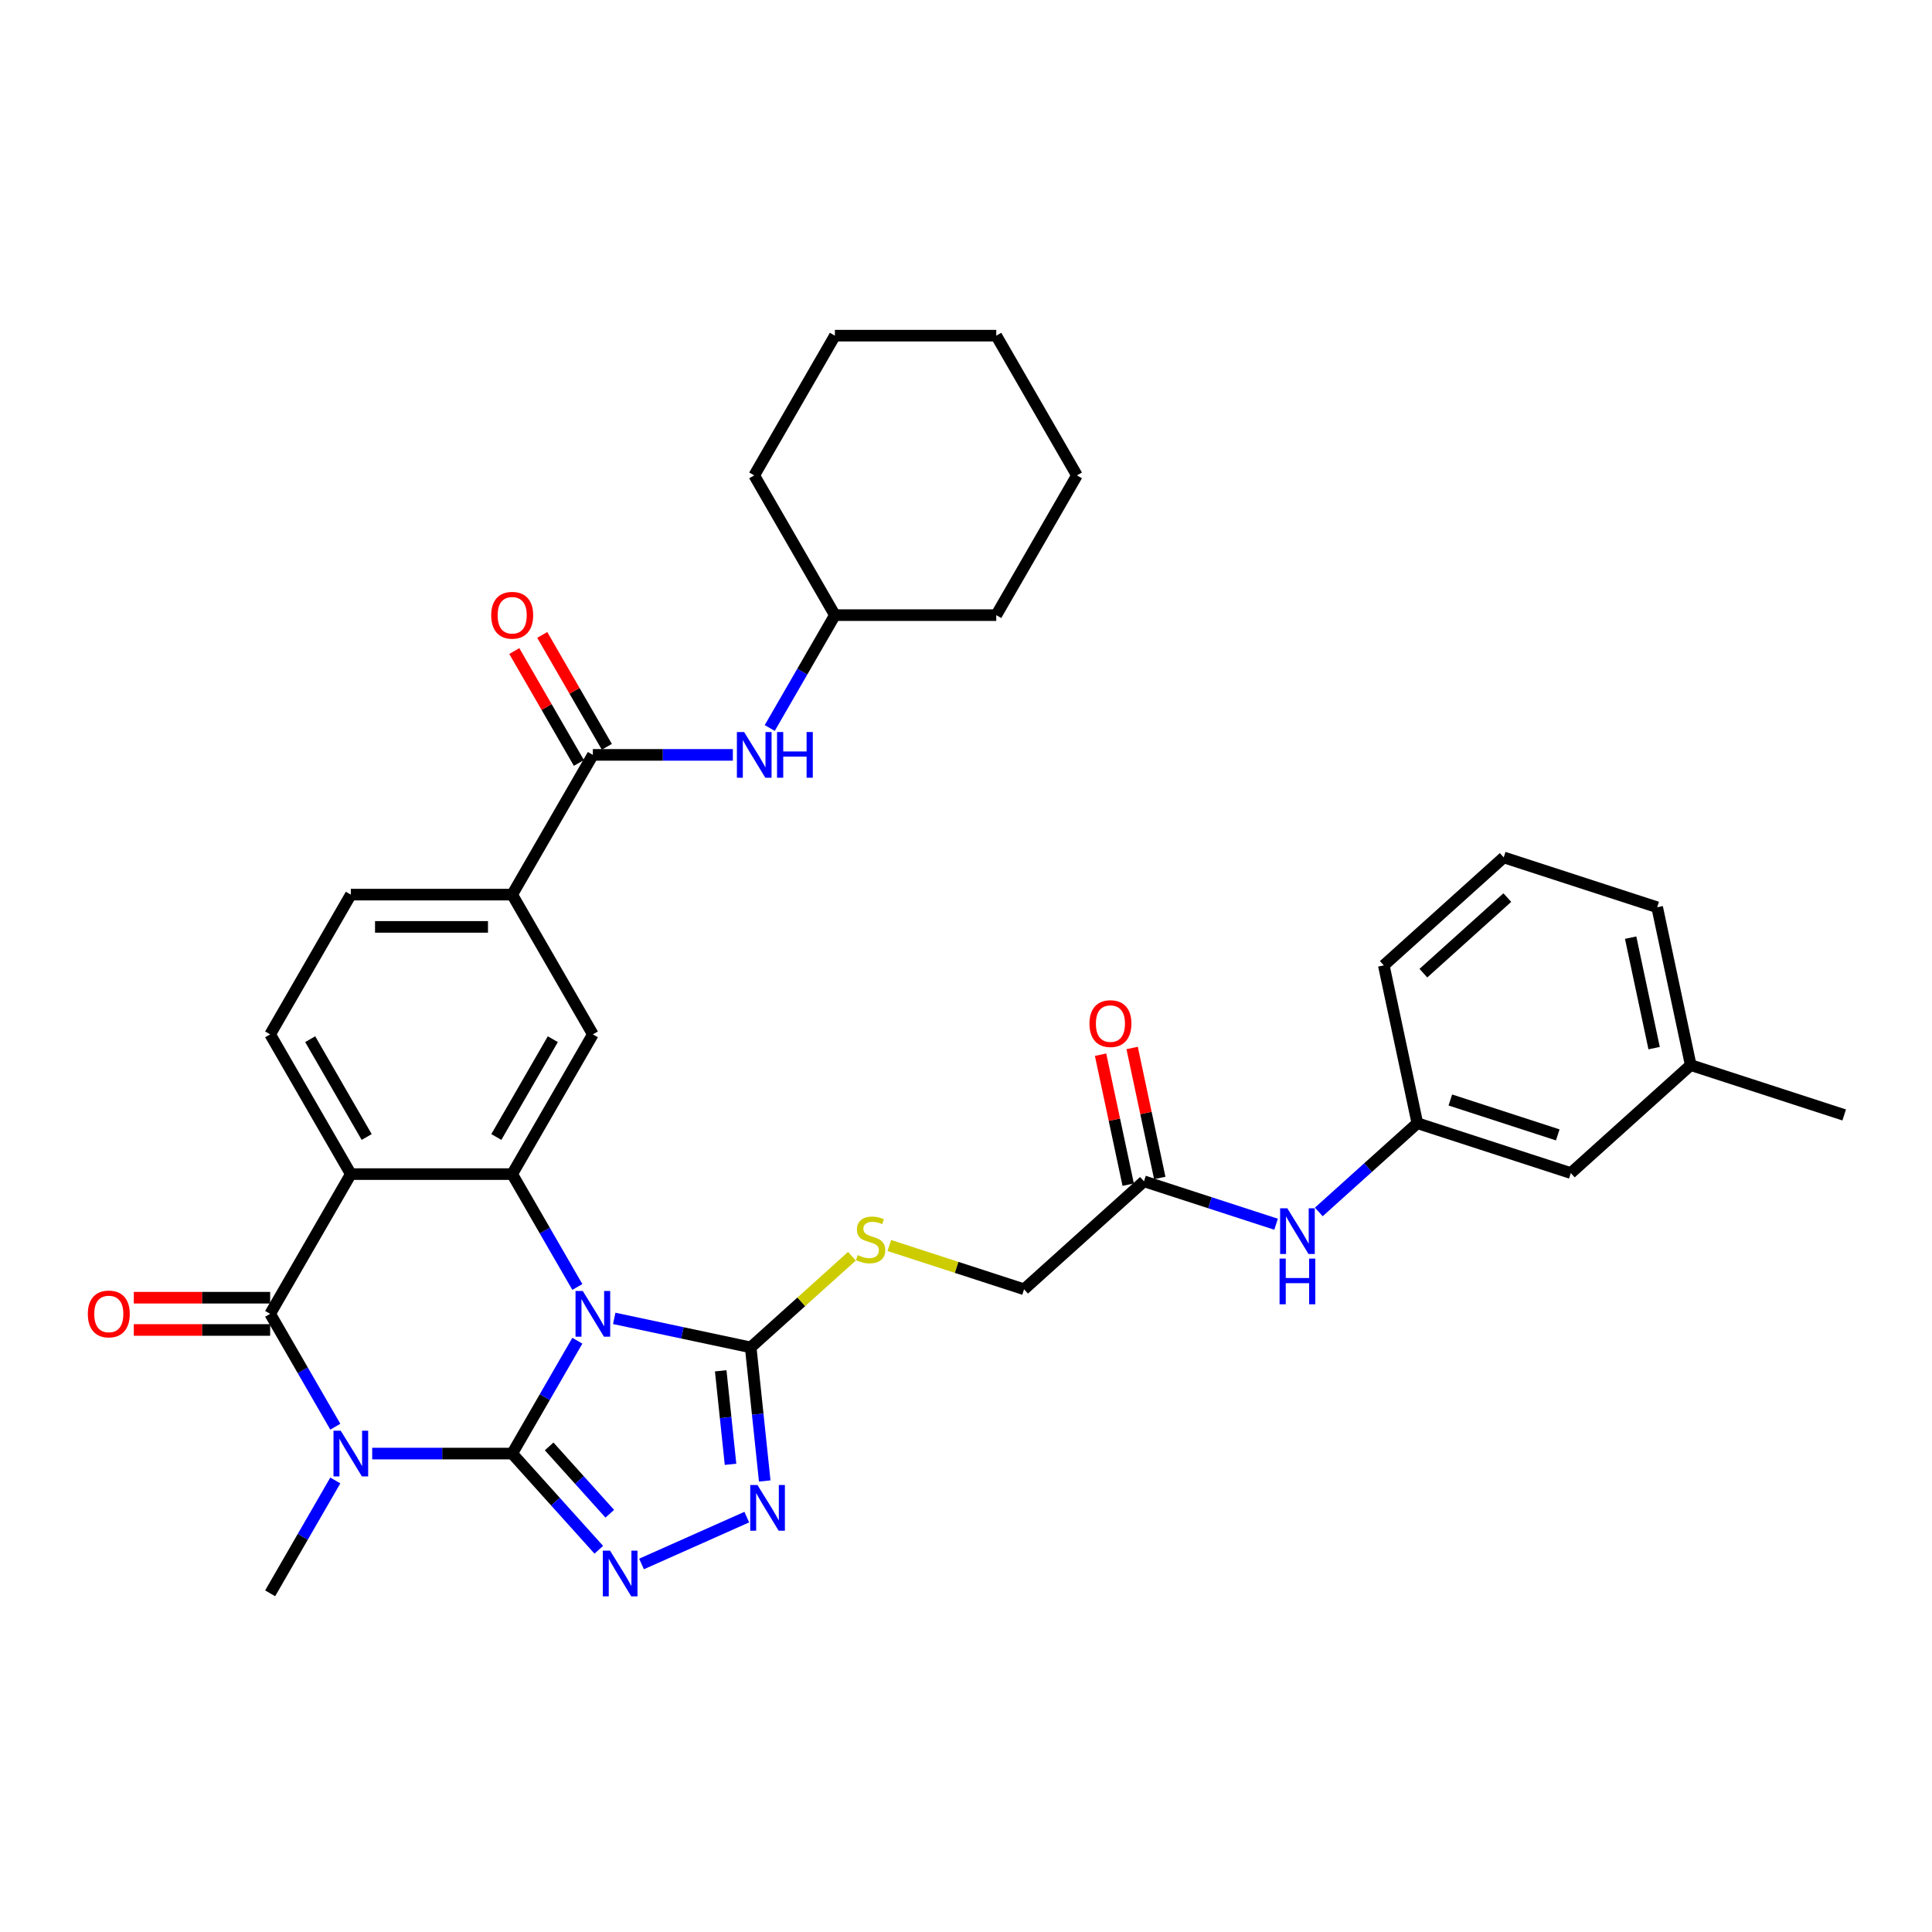 <?xml version='1.0' encoding='iso-8859-1'?>
<svg version='1.1' baseProfile='full'
              xmlns='http://www.w3.org/2000/svg'
                      xmlns:rdkit='http://www.rdkit.org/xml'
                      xmlns:xlink='http://www.w3.org/1999/xlink'
                  xml:space='preserve'
width='1000px' height='1000px' viewBox='0 0 1000 1000'>
<!-- END OF HEADER -->
<rect style='opacity:1.0;fill:#FFFFFF;stroke:none' width='1000' height='1000' x='0' y='0'> </rect>
<path class='bond-0' d='M 265.107,752.369 L 281.97,723.162' style='fill:none;fill-rule:evenodd;stroke:#000000;stroke-width:6px;stroke-linecap:butt;stroke-linejoin:miter;stroke-opacity:1' />
<path class='bond-0' d='M 281.97,723.162 L 298.833,693.954' style='fill:none;fill-rule:evenodd;stroke:#0000FF;stroke-width:6px;stroke-linecap:butt;stroke-linejoin:miter;stroke-opacity:1' />
<path class='bond-1' d='M 265.107,752.369 L 228.877,752.369' style='fill:none;fill-rule:evenodd;stroke:#000000;stroke-width:6px;stroke-linecap:butt;stroke-linejoin:miter;stroke-opacity:1' />
<path class='bond-1' d='M 228.877,752.369 L 192.647,752.369' style='fill:none;fill-rule:evenodd;stroke:#0000FF;stroke-width:6px;stroke-linecap:butt;stroke-linejoin:miter;stroke-opacity:1' />
<path class='bond-5' d='M 265.107,752.369 L 287.521,777.262' style='fill:none;fill-rule:evenodd;stroke:#000000;stroke-width:6px;stroke-linecap:butt;stroke-linejoin:miter;stroke-opacity:1' />
<path class='bond-5' d='M 287.521,777.262 L 309.934,802.154' style='fill:none;fill-rule:evenodd;stroke:#0000FF;stroke-width:6px;stroke-linecap:butt;stroke-linejoin:miter;stroke-opacity:1' />
<path class='bond-5' d='M 284.244,748.66 L 299.934,766.085' style='fill:none;fill-rule:evenodd;stroke:#000000;stroke-width:6px;stroke-linecap:butt;stroke-linejoin:miter;stroke-opacity:1' />
<path class='bond-5' d='M 299.934,766.085 L 315.623,783.51' style='fill:none;fill-rule:evenodd;stroke:#0000FF;stroke-width:6px;stroke-linecap:butt;stroke-linejoin:miter;stroke-opacity:1' />
<path class='bond-3' d='M 298.833,666.126 L 281.97,636.919' style='fill:none;fill-rule:evenodd;stroke:#0000FF;stroke-width:6px;stroke-linecap:butt;stroke-linejoin:miter;stroke-opacity:1' />
<path class='bond-3' d='M 281.97,636.919 L 265.107,607.712' style='fill:none;fill-rule:evenodd;stroke:#000000;stroke-width:6px;stroke-linecap:butt;stroke-linejoin:miter;stroke-opacity:1' />
<path class='bond-6' d='M 317.924,682.391 L 353.242,689.898' style='fill:none;fill-rule:evenodd;stroke:#0000FF;stroke-width:6px;stroke-linecap:butt;stroke-linejoin:miter;stroke-opacity:1' />
<path class='bond-6' d='M 353.242,689.898 L 388.559,697.405' style='fill:none;fill-rule:evenodd;stroke:#000000;stroke-width:6px;stroke-linecap:butt;stroke-linejoin:miter;stroke-opacity:1' />
<path class='bond-2' d='M 173.556,738.455 L 156.693,709.248' style='fill:none;fill-rule:evenodd;stroke:#0000FF;stroke-width:6px;stroke-linecap:butt;stroke-linejoin:miter;stroke-opacity:1' />
<path class='bond-2' d='M 156.693,709.248 L 139.83,680.04' style='fill:none;fill-rule:evenodd;stroke:#000000;stroke-width:6px;stroke-linecap:butt;stroke-linejoin:miter;stroke-opacity:1' />
<path class='bond-21' d='M 173.556,766.283 L 156.693,795.491' style='fill:none;fill-rule:evenodd;stroke:#0000FF;stroke-width:6px;stroke-linecap:butt;stroke-linejoin:miter;stroke-opacity:1' />
<path class='bond-21' d='M 156.693,795.491 L 139.83,824.698' style='fill:none;fill-rule:evenodd;stroke:#000000;stroke-width:6px;stroke-linecap:butt;stroke-linejoin:miter;stroke-opacity:1' />
<path class='bond-4' d='M 139.83,680.04 L 181.589,607.712' style='fill:none;fill-rule:evenodd;stroke:#000000;stroke-width:6px;stroke-linecap:butt;stroke-linejoin:miter;stroke-opacity:1' />
<path class='bond-15' d='M 139.83,671.689 L 104.544,671.689' style='fill:none;fill-rule:evenodd;stroke:#000000;stroke-width:6px;stroke-linecap:butt;stroke-linejoin:miter;stroke-opacity:1' />
<path class='bond-15' d='M 104.544,671.689 L 69.257,671.689' style='fill:none;fill-rule:evenodd;stroke:#FF0000;stroke-width:6px;stroke-linecap:butt;stroke-linejoin:miter;stroke-opacity:1' />
<path class='bond-15' d='M 139.83,688.392 L 104.544,688.392' style='fill:none;fill-rule:evenodd;stroke:#000000;stroke-width:6px;stroke-linecap:butt;stroke-linejoin:miter;stroke-opacity:1' />
<path class='bond-15' d='M 104.544,688.392 L 69.257,688.392' style='fill:none;fill-rule:evenodd;stroke:#FF0000;stroke-width:6px;stroke-linecap:butt;stroke-linejoin:miter;stroke-opacity:1' />
<path class='bond-9' d='M 265.107,607.712 L 306.866,535.383' style='fill:none;fill-rule:evenodd;stroke:#000000;stroke-width:6px;stroke-linecap:butt;stroke-linejoin:miter;stroke-opacity:1' />
<path class='bond-9' d='M 256.905,588.51 L 286.137,537.88' style='fill:none;fill-rule:evenodd;stroke:#000000;stroke-width:6px;stroke-linecap:butt;stroke-linejoin:miter;stroke-opacity:1' />
<path class='bond-36' d='M 265.107,607.712 L 181.589,607.712' style='fill:none;fill-rule:evenodd;stroke:#000000;stroke-width:6px;stroke-linecap:butt;stroke-linejoin:miter;stroke-opacity:1' />
<path class='bond-11' d='M 181.589,607.712 L 139.83,535.383' style='fill:none;fill-rule:evenodd;stroke:#000000;stroke-width:6px;stroke-linecap:butt;stroke-linejoin:miter;stroke-opacity:1' />
<path class='bond-11' d='M 189.791,588.51 L 160.56,537.88' style='fill:none;fill-rule:evenodd;stroke:#000000;stroke-width:6px;stroke-linecap:butt;stroke-linejoin:miter;stroke-opacity:1' />
<path class='bond-7' d='M 332.05,809.512 L 386.534,785.254' style='fill:none;fill-rule:evenodd;stroke:#0000FF;stroke-width:6px;stroke-linecap:butt;stroke-linejoin:miter;stroke-opacity:1' />
<path class='bond-12' d='M 388.559,697.405 L 414.757,673.817' style='fill:none;fill-rule:evenodd;stroke:#000000;stroke-width:6px;stroke-linecap:butt;stroke-linejoin:miter;stroke-opacity:1' />
<path class='bond-12' d='M 414.757,673.817 L 440.954,650.228' style='fill:none;fill-rule:evenodd;stroke:#CCCC00;stroke-width:6px;stroke-linecap:butt;stroke-linejoin:miter;stroke-opacity:1' />
<path class='bond-35' d='M 388.559,697.405 L 392.193,731.978' style='fill:none;fill-rule:evenodd;stroke:#000000;stroke-width:6px;stroke-linecap:butt;stroke-linejoin:miter;stroke-opacity:1' />
<path class='bond-35' d='M 392.193,731.978 L 395.827,766.551' style='fill:none;fill-rule:evenodd;stroke:#0000FF;stroke-width:6px;stroke-linecap:butt;stroke-linejoin:miter;stroke-opacity:1' />
<path class='bond-35' d='M 373.037,709.523 L 375.581,733.724' style='fill:none;fill-rule:evenodd;stroke:#000000;stroke-width:6px;stroke-linecap:butt;stroke-linejoin:miter;stroke-opacity:1' />
<path class='bond-35' d='M 375.581,733.724 L 378.125,757.925' style='fill:none;fill-rule:evenodd;stroke:#0000FF;stroke-width:6px;stroke-linecap:butt;stroke-linejoin:miter;stroke-opacity:1' />
<path class='bond-8' d='M 306.866,390.725 L 265.107,463.054' style='fill:none;fill-rule:evenodd;stroke:#000000;stroke-width:6px;stroke-linecap:butt;stroke-linejoin:miter;stroke-opacity:1' />
<path class='bond-13' d='M 306.866,390.725 L 343.096,390.725' style='fill:none;fill-rule:evenodd;stroke:#000000;stroke-width:6px;stroke-linecap:butt;stroke-linejoin:miter;stroke-opacity:1' />
<path class='bond-13' d='M 343.096,390.725 L 379.327,390.725' style='fill:none;fill-rule:evenodd;stroke:#0000FF;stroke-width:6px;stroke-linecap:butt;stroke-linejoin:miter;stroke-opacity:1' />
<path class='bond-18' d='M 314.099,386.549 L 297.381,357.592' style='fill:none;fill-rule:evenodd;stroke:#000000;stroke-width:6px;stroke-linecap:butt;stroke-linejoin:miter;stroke-opacity:1' />
<path class='bond-18' d='M 297.381,357.592 L 280.663,328.636' style='fill:none;fill-rule:evenodd;stroke:#FF0000;stroke-width:6px;stroke-linecap:butt;stroke-linejoin:miter;stroke-opacity:1' />
<path class='bond-18' d='M 299.633,394.901 L 282.915,365.944' style='fill:none;fill-rule:evenodd;stroke:#000000;stroke-width:6px;stroke-linecap:butt;stroke-linejoin:miter;stroke-opacity:1' />
<path class='bond-18' d='M 282.915,365.944 L 266.197,336.987' style='fill:none;fill-rule:evenodd;stroke:#FF0000;stroke-width:6px;stroke-linecap:butt;stroke-linejoin:miter;stroke-opacity:1' />
<path class='bond-10' d='M 306.866,535.383 L 265.107,463.054' style='fill:none;fill-rule:evenodd;stroke:#000000;stroke-width:6px;stroke-linecap:butt;stroke-linejoin:miter;stroke-opacity:1' />
<path class='bond-37' d='M 265.107,463.054 L 181.589,463.054' style='fill:none;fill-rule:evenodd;stroke:#000000;stroke-width:6px;stroke-linecap:butt;stroke-linejoin:miter;stroke-opacity:1' />
<path class='bond-37' d='M 252.58,479.758 L 194.117,479.758' style='fill:none;fill-rule:evenodd;stroke:#000000;stroke-width:6px;stroke-linecap:butt;stroke-linejoin:miter;stroke-opacity:1' />
<path class='bond-17' d='M 139.83,535.383 L 181.589,463.054' style='fill:none;fill-rule:evenodd;stroke:#000000;stroke-width:6px;stroke-linecap:butt;stroke-linejoin:miter;stroke-opacity:1' />
<path class='bond-22' d='M 460.297,644.663 L 495.176,655.996' style='fill:none;fill-rule:evenodd;stroke:#CCCC00;stroke-width:6px;stroke-linecap:butt;stroke-linejoin:miter;stroke-opacity:1' />
<path class='bond-22' d='M 495.176,655.996 L 530.056,667.329' style='fill:none;fill-rule:evenodd;stroke:#000000;stroke-width:6px;stroke-linecap:butt;stroke-linejoin:miter;stroke-opacity:1' />
<path class='bond-24' d='M 398.418,376.811 L 415.281,347.604' style='fill:none;fill-rule:evenodd;stroke:#0000FF;stroke-width:6px;stroke-linecap:butt;stroke-linejoin:miter;stroke-opacity:1' />
<path class='bond-24' d='M 415.281,347.604 L 432.143,318.396' style='fill:none;fill-rule:evenodd;stroke:#000000;stroke-width:6px;stroke-linecap:butt;stroke-linejoin:miter;stroke-opacity:1' />
<path class='bond-14' d='M 592.122,611.444 L 530.056,667.329' style='fill:none;fill-rule:evenodd;stroke:#000000;stroke-width:6px;stroke-linecap:butt;stroke-linejoin:miter;stroke-opacity:1' />
<path class='bond-16' d='M 592.122,611.444 L 626.308,622.552' style='fill:none;fill-rule:evenodd;stroke:#000000;stroke-width:6px;stroke-linecap:butt;stroke-linejoin:miter;stroke-opacity:1' />
<path class='bond-16' d='M 626.308,622.552 L 660.495,633.66' style='fill:none;fill-rule:evenodd;stroke:#0000FF;stroke-width:6px;stroke-linecap:butt;stroke-linejoin:miter;stroke-opacity:1' />
<path class='bond-20' d='M 600.291,609.708 L 593.141,576.069' style='fill:none;fill-rule:evenodd;stroke:#000000;stroke-width:6px;stroke-linecap:butt;stroke-linejoin:miter;stroke-opacity:1' />
<path class='bond-20' d='M 593.141,576.069 L 585.991,542.43' style='fill:none;fill-rule:evenodd;stroke:#FF0000;stroke-width:6px;stroke-linecap:butt;stroke-linejoin:miter;stroke-opacity:1' />
<path class='bond-20' d='M 583.953,613.181 L 576.802,579.542' style='fill:none;fill-rule:evenodd;stroke:#000000;stroke-width:6px;stroke-linecap:butt;stroke-linejoin:miter;stroke-opacity:1' />
<path class='bond-20' d='M 576.802,579.542 L 569.652,545.903' style='fill:none;fill-rule:evenodd;stroke:#FF0000;stroke-width:6px;stroke-linecap:butt;stroke-linejoin:miter;stroke-opacity:1' />
<path class='bond-19' d='M 682.61,627.296 L 708.114,604.332' style='fill:none;fill-rule:evenodd;stroke:#0000FF;stroke-width:6px;stroke-linecap:butt;stroke-linejoin:miter;stroke-opacity:1' />
<path class='bond-19' d='M 708.114,604.332 L 733.618,581.368' style='fill:none;fill-rule:evenodd;stroke:#000000;stroke-width:6px;stroke-linecap:butt;stroke-linejoin:miter;stroke-opacity:1' />
<path class='bond-23' d='M 733.618,581.368 L 813.049,607.177' style='fill:none;fill-rule:evenodd;stroke:#000000;stroke-width:6px;stroke-linecap:butt;stroke-linejoin:miter;stroke-opacity:1' />
<path class='bond-23' d='M 750.695,569.353 L 806.296,587.419' style='fill:none;fill-rule:evenodd;stroke:#000000;stroke-width:6px;stroke-linecap:butt;stroke-linejoin:miter;stroke-opacity:1' />
<path class='bond-27' d='M 733.618,581.368 L 716.254,499.675' style='fill:none;fill-rule:evenodd;stroke:#000000;stroke-width:6px;stroke-linecap:butt;stroke-linejoin:miter;stroke-opacity:1' />
<path class='bond-25' d='M 813.049,607.177 L 875.115,551.292' style='fill:none;fill-rule:evenodd;stroke:#000000;stroke-width:6px;stroke-linecap:butt;stroke-linejoin:miter;stroke-opacity:1' />
<path class='bond-30' d='M 432.143,318.396 L 515.662,318.396' style='fill:none;fill-rule:evenodd;stroke:#000000;stroke-width:6px;stroke-linecap:butt;stroke-linejoin:miter;stroke-opacity:1' />
<path class='bond-31' d='M 432.143,318.396 L 390.384,246.067' style='fill:none;fill-rule:evenodd;stroke:#000000;stroke-width:6px;stroke-linecap:butt;stroke-linejoin:miter;stroke-opacity:1' />
<path class='bond-29' d='M 875.115,551.292 L 954.545,577.101' style='fill:none;fill-rule:evenodd;stroke:#000000;stroke-width:6px;stroke-linecap:butt;stroke-linejoin:miter;stroke-opacity:1' />
<path class='bond-38' d='M 875.115,551.292 L 857.751,469.599' style='fill:none;fill-rule:evenodd;stroke:#000000;stroke-width:6px;stroke-linecap:butt;stroke-linejoin:miter;stroke-opacity:1' />
<path class='bond-38' d='M 856.172,542.511 L 844.017,485.326' style='fill:none;fill-rule:evenodd;stroke:#000000;stroke-width:6px;stroke-linecap:butt;stroke-linejoin:miter;stroke-opacity:1' />
<path class='bond-26' d='M 778.32,443.791 L 716.254,499.675' style='fill:none;fill-rule:evenodd;stroke:#000000;stroke-width:6px;stroke-linecap:butt;stroke-linejoin:miter;stroke-opacity:1' />
<path class='bond-26' d='M 780.187,464.586 L 736.741,503.706' style='fill:none;fill-rule:evenodd;stroke:#000000;stroke-width:6px;stroke-linecap:butt;stroke-linejoin:miter;stroke-opacity:1' />
<path class='bond-28' d='M 778.32,443.791 L 857.751,469.599' style='fill:none;fill-rule:evenodd;stroke:#000000;stroke-width:6px;stroke-linecap:butt;stroke-linejoin:miter;stroke-opacity:1' />
<path class='bond-33' d='M 515.662,318.396 L 557.421,246.067' style='fill:none;fill-rule:evenodd;stroke:#000000;stroke-width:6px;stroke-linecap:butt;stroke-linejoin:miter;stroke-opacity:1' />
<path class='bond-32' d='M 390.384,246.067 L 432.143,173.739' style='fill:none;fill-rule:evenodd;stroke:#000000;stroke-width:6px;stroke-linecap:butt;stroke-linejoin:miter;stroke-opacity:1' />
<path class='bond-34' d='M 432.143,173.739 L 515.662,173.739' style='fill:none;fill-rule:evenodd;stroke:#000000;stroke-width:6px;stroke-linecap:butt;stroke-linejoin:miter;stroke-opacity:1' />
<path class='bond-39' d='M 557.421,246.067 L 515.662,173.739' style='fill:none;fill-rule:evenodd;stroke:#000000;stroke-width:6px;stroke-linecap:butt;stroke-linejoin:miter;stroke-opacity:1' />
<path  class='atom-1' d='M 301.638 668.214
L 309.389 680.742
Q 310.157 681.978, 311.393 684.216
Q 312.629 686.455, 312.696 686.588
L 312.696 668.214
L 315.836 668.214
L 315.836 691.867
L 312.596 691.867
L 304.277 678.17
Q 303.308 676.566, 302.273 674.729
Q 301.271 672.891, 300.97 672.323
L 300.97 691.867
L 297.896 691.867
L 297.896 668.214
L 301.638 668.214
' fill='#0000FF'/>
<path  class='atom-2' d='M 176.361 740.543
L 184.111 753.071
Q 184.88 754.307, 186.116 756.545
Q 187.352 758.783, 187.419 758.917
L 187.419 740.543
L 190.559 740.543
L 190.559 764.195
L 187.318 764.195
L 179 750.498
Q 178.031 748.895, 176.996 747.057
Q 175.993 745.22, 175.693 744.652
L 175.693 764.195
L 172.619 764.195
L 172.619 740.543
L 176.361 740.543
' fill='#0000FF'/>
<path  class='atom-6' d='M 315.764 802.609
L 323.514 815.137
Q 324.282 816.373, 325.518 818.611
Q 326.755 820.849, 326.821 820.983
L 326.821 802.609
L 329.962 802.609
L 329.962 826.261
L 326.721 826.261
L 318.403 812.564
Q 317.434 810.961, 316.398 809.123
Q 315.396 807.286, 315.095 806.718
L 315.095 826.261
L 312.022 826.261
L 312.022 802.609
L 315.764 802.609
' fill='#0000FF'/>
<path  class='atom-8' d='M 392.061 768.639
L 399.812 781.167
Q 400.58 782.403, 401.816 784.641
Q 403.052 786.88, 403.119 787.013
L 403.119 768.639
L 406.259 768.639
L 406.259 792.292
L 403.019 792.292
L 394.7 778.595
Q 393.731 776.991, 392.696 775.154
Q 391.694 773.316, 391.393 772.748
L 391.393 792.292
L 388.32 792.292
L 388.32 768.639
L 392.061 768.639
' fill='#0000FF'/>
<path  class='atom-13' d='M 443.944 649.638
Q 444.211 649.738, 445.314 650.206
Q 446.416 650.674, 447.619 650.974
Q 448.855 651.242, 450.057 651.242
Q 452.296 651.242, 453.599 650.173
Q 454.902 649.07, 454.902 647.166
Q 454.902 645.863, 454.233 645.061
Q 453.599 644.26, 452.596 643.825
Q 451.594 643.391, 449.924 642.89
Q 447.819 642.255, 446.55 641.654
Q 445.314 641.053, 444.412 639.783
Q 443.543 638.514, 443.543 636.375
Q 443.543 633.402, 445.548 631.565
Q 447.585 629.727, 451.594 629.727
Q 454.334 629.727, 457.44 631.03
L 456.672 633.603
Q 453.833 632.433, 451.694 632.433
Q 449.389 632.433, 448.12 633.402
Q 446.85 634.338, 446.884 635.975
Q 446.884 637.244, 447.519 638.012
Q 448.187 638.781, 449.122 639.215
Q 450.091 639.649, 451.694 640.151
Q 453.833 640.819, 455.102 641.487
Q 456.371 642.155, 457.273 643.525
Q 458.209 644.861, 458.209 647.166
Q 458.209 650.44, 456.004 652.211
Q 453.833 653.948, 450.191 653.948
Q 448.086 653.948, 446.483 653.48
Q 444.913 653.046, 443.042 652.277
L 443.944 649.638
' fill='#CCCC00'/>
<path  class='atom-14' d='M 385.156 378.899
L 392.907 391.427
Q 393.675 392.663, 394.911 394.901
Q 396.147 397.139, 396.214 397.273
L 396.214 378.899
L 399.354 378.899
L 399.354 402.551
L 396.114 402.551
L 387.795 388.854
Q 386.827 387.251, 385.791 385.413
Q 384.789 383.576, 384.488 383.008
L 384.488 402.551
L 381.415 402.551
L 381.415 378.899
L 385.156 378.899
' fill='#0000FF'/>
<path  class='atom-14' d='M 402.194 378.899
L 405.401 378.899
L 405.401 388.954
L 417.494 388.954
L 417.494 378.899
L 420.702 378.899
L 420.702 402.551
L 417.494 402.551
L 417.494 391.627
L 405.401 391.627
L 405.401 402.551
L 402.194 402.551
L 402.194 378.899
' fill='#0000FF'/>
<path  class='atom-16' d='M 45.455 680.107
Q 45.455 674.428, 48.261 671.254
Q 51.067 668.081, 56.312 668.081
Q 61.557 668.081, 64.363 671.254
Q 67.169 674.428, 67.169 680.107
Q 67.169 685.853, 64.33 689.127
Q 61.49 692.368, 56.312 692.368
Q 51.1 692.368, 48.261 689.127
Q 45.455 685.887, 45.455 680.107
M 56.312 689.695
Q 59.92 689.695, 61.858 687.29
Q 63.828 684.851, 63.828 680.107
Q 63.828 675.464, 61.858 673.125
Q 59.92 670.753, 56.312 670.753
Q 52.704 670.753, 50.733 673.092
Q 48.795 675.43, 48.795 680.107
Q 48.795 684.884, 50.733 687.29
Q 52.704 689.695, 56.312 689.695
' fill='#FF0000'/>
<path  class='atom-17' d='M 666.324 625.427
L 674.075 637.954
Q 674.843 639.19, 676.079 641.429
Q 677.315 643.667, 677.382 643.801
L 677.382 625.427
L 680.522 625.427
L 680.522 649.079
L 677.282 649.079
L 668.963 635.382
Q 667.995 633.778, 666.959 631.941
Q 665.957 630.104, 665.656 629.536
L 665.656 649.079
L 662.583 649.079
L 662.583 625.427
L 666.324 625.427
' fill='#0000FF'/>
<path  class='atom-17' d='M 662.299 651.444
L 665.506 651.444
L 665.506 661.5
L 677.599 661.5
L 677.599 651.444
L 680.806 651.444
L 680.806 675.096
L 677.599 675.096
L 677.599 664.172
L 665.506 664.172
L 665.506 675.096
L 662.299 675.096
L 662.299 651.444
' fill='#0000FF'/>
<path  class='atom-19' d='M 254.25 318.463
Q 254.25 312.784, 257.056 309.61
Q 259.862 306.436, 265.107 306.436
Q 270.352 306.436, 273.158 309.61
Q 275.965 312.784, 275.965 318.463
Q 275.965 324.209, 273.125 327.483
Q 270.285 330.724, 265.107 330.724
Q 259.896 330.724, 257.056 327.483
Q 254.25 324.243, 254.25 318.463
M 265.107 328.051
Q 268.715 328.051, 270.653 325.646
Q 272.624 323.207, 272.624 318.463
Q 272.624 313.819, 270.653 311.481
Q 268.715 309.109, 265.107 309.109
Q 261.499 309.109, 259.528 311.448
Q 257.591 313.786, 257.591 318.463
Q 257.591 323.24, 259.528 325.646
Q 261.499 328.051, 265.107 328.051
' fill='#FF0000'/>
<path  class='atom-21' d='M 563.9 529.818
Q 563.9 524.139, 566.706 520.965
Q 569.513 517.791, 574.758 517.791
Q 580.002 517.791, 582.809 520.965
Q 585.615 524.139, 585.615 529.818
Q 585.615 535.564, 582.775 538.838
Q 579.936 542.078, 574.758 542.078
Q 569.546 542.078, 566.706 538.838
Q 563.9 535.597, 563.9 529.818
M 574.758 539.406
Q 578.366 539.406, 580.303 537.001
Q 582.274 534.562, 582.274 529.818
Q 582.274 525.174, 580.303 522.836
Q 578.366 520.464, 574.758 520.464
Q 571.15 520.464, 569.179 522.802
Q 567.241 525.141, 567.241 529.818
Q 567.241 534.595, 569.179 537.001
Q 571.15 539.406, 574.758 539.406
' fill='#FF0000'/>
</svg>

